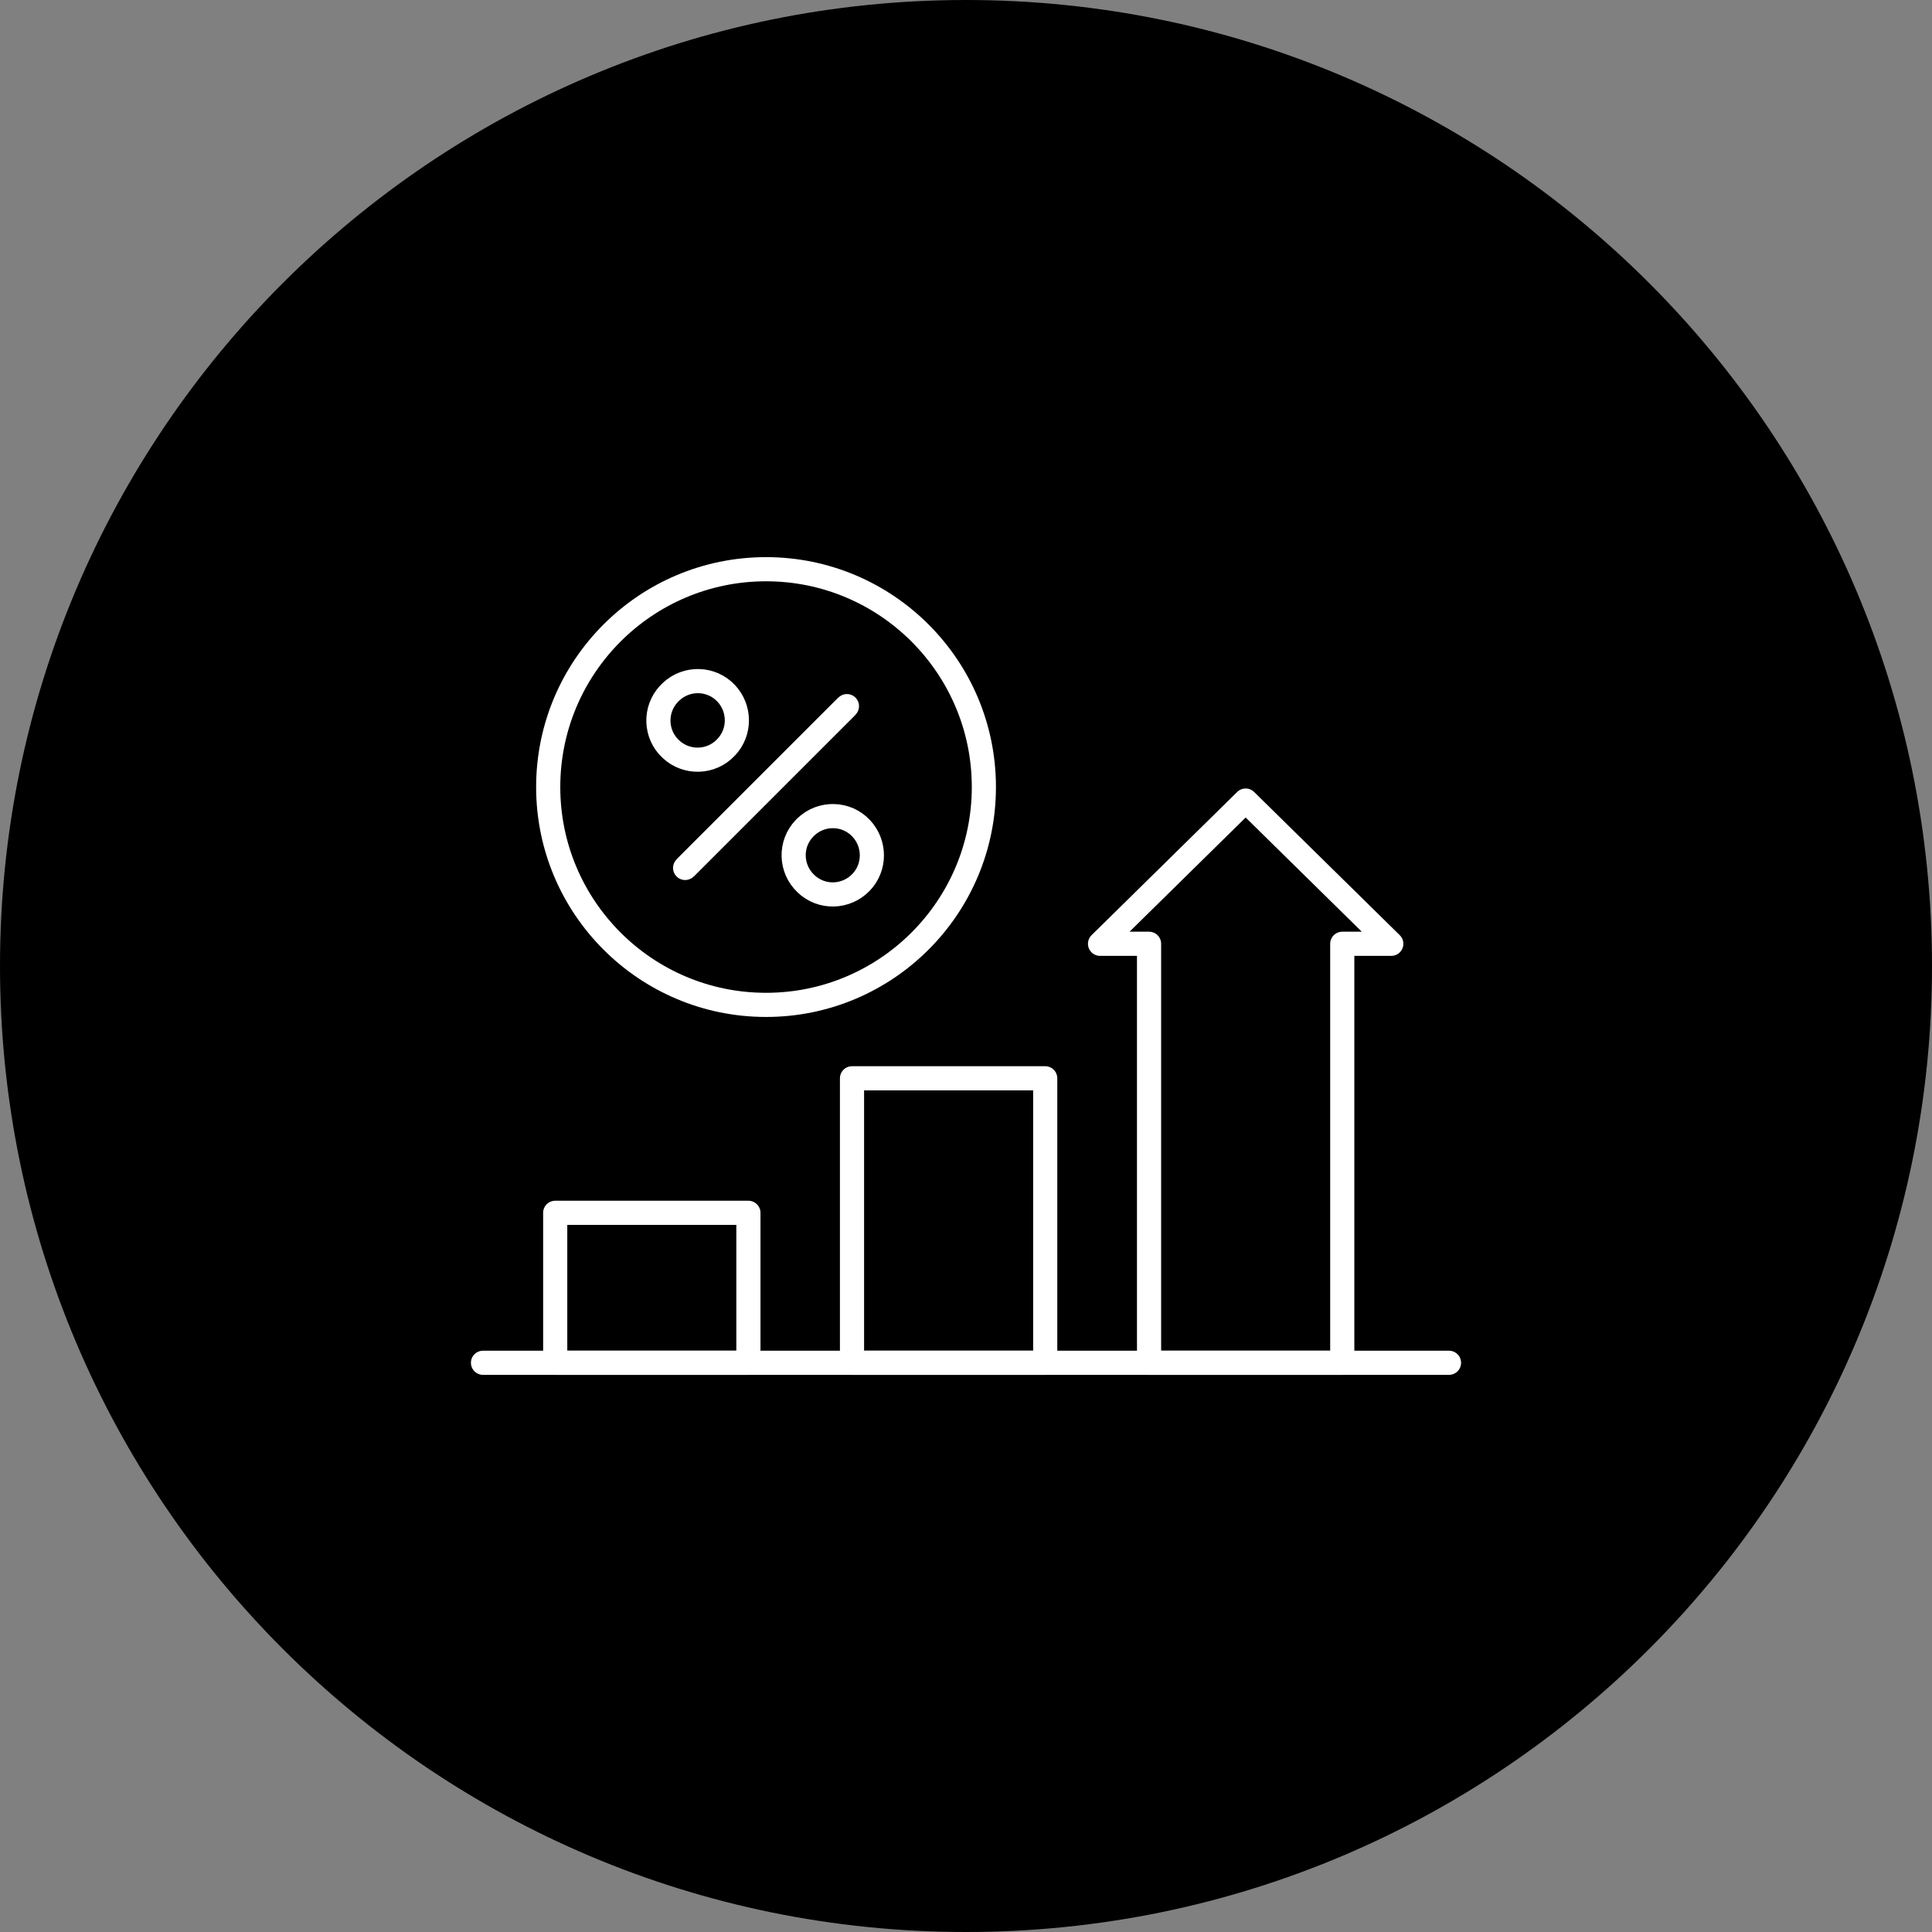 <?xml version="1.0" encoding="UTF-8"?>
<svg id="Ebene_2" data-name="Ebene 2" xmlns="http://www.w3.org/2000/svg" viewBox="0 0 80 80">
  <rect x="0" y="0" width="80" height="80" fill="#808080" stroke="none"/>
  <defs>
    <style>
      .cls-1 {
        stroke-miterlimit: 10;
      }

      .cls-1, .cls-2, .cls-3, .cls-4 {
        stroke: #fff;
      }

      .cls-1, .cls-5 {
        fill: #000;
        fill-rule: evenodd;
      }

      .cls-2, .cls-3 {
        stroke-linejoin: round;
      }

      .cls-2, .cls-3, .cls-4 {
        fill: none;
      }

      .cls-3, .cls-4 {
        stroke-linecap: round;
      }

      .cls-5 {
        stroke-width: 0px;
      }
    </style>
  </defs>
  <g id="Ebene_1-2" data-name="Ebene 1">
    <path class="cls-5" d="M40,80c22.09,0,40-17.91,40-40S62.09,0,40,0,0,17.91,0,40s17.91,40,40,40Z"/>
    <g>
      <path class="cls-3" d="M35.66,36.53c-.62.65-1.64.68-2.29.06s-.68-1.64-.06-2.29c.02-.02.04-.04.06-.06.65-.62,1.68-.59,2.29.06.59.63.59,1.61,0,2.23ZM30.07,30.94c-.61.66-1.64.69-2.29.08-.66-.61-.69-1.64-.08-2.29.03-.03.05-.05.08-.08.65-.62,1.68-.59,2.29.06.59.63.59,1.61,0,2.23h0Z"/>
      <path class="cls-2" d="M40.74,32.59c0,4.98-4.04,9.02-9.02,9.02s-9.02-4.04-9.02-9.02,4.04-9.02,9.02-9.02,9.02,4.04,9.02,9.02Z"/>
      <g>
        <path class="cls-2" d="M22.99,56.43h8v-6.21h-8v6.21h0ZM35.28,56.43h8v-11.78h-8v11.78h0ZM51.58,33.15l-6.03,5.93h2.03v17.35h8v-17.35h2.03s-6.03-5.93-6.03-5.93Z"/>
        <path class="cls-3" d="M20,56.43h40"/>
        <path class="cls-1" d="M35.07,29.24l-6.7,6.7"/>
        <path class="cls-4" d="M35.07,29.24l-6.7,6.7"/>
      </g>
    </g>
  </g>
</svg>